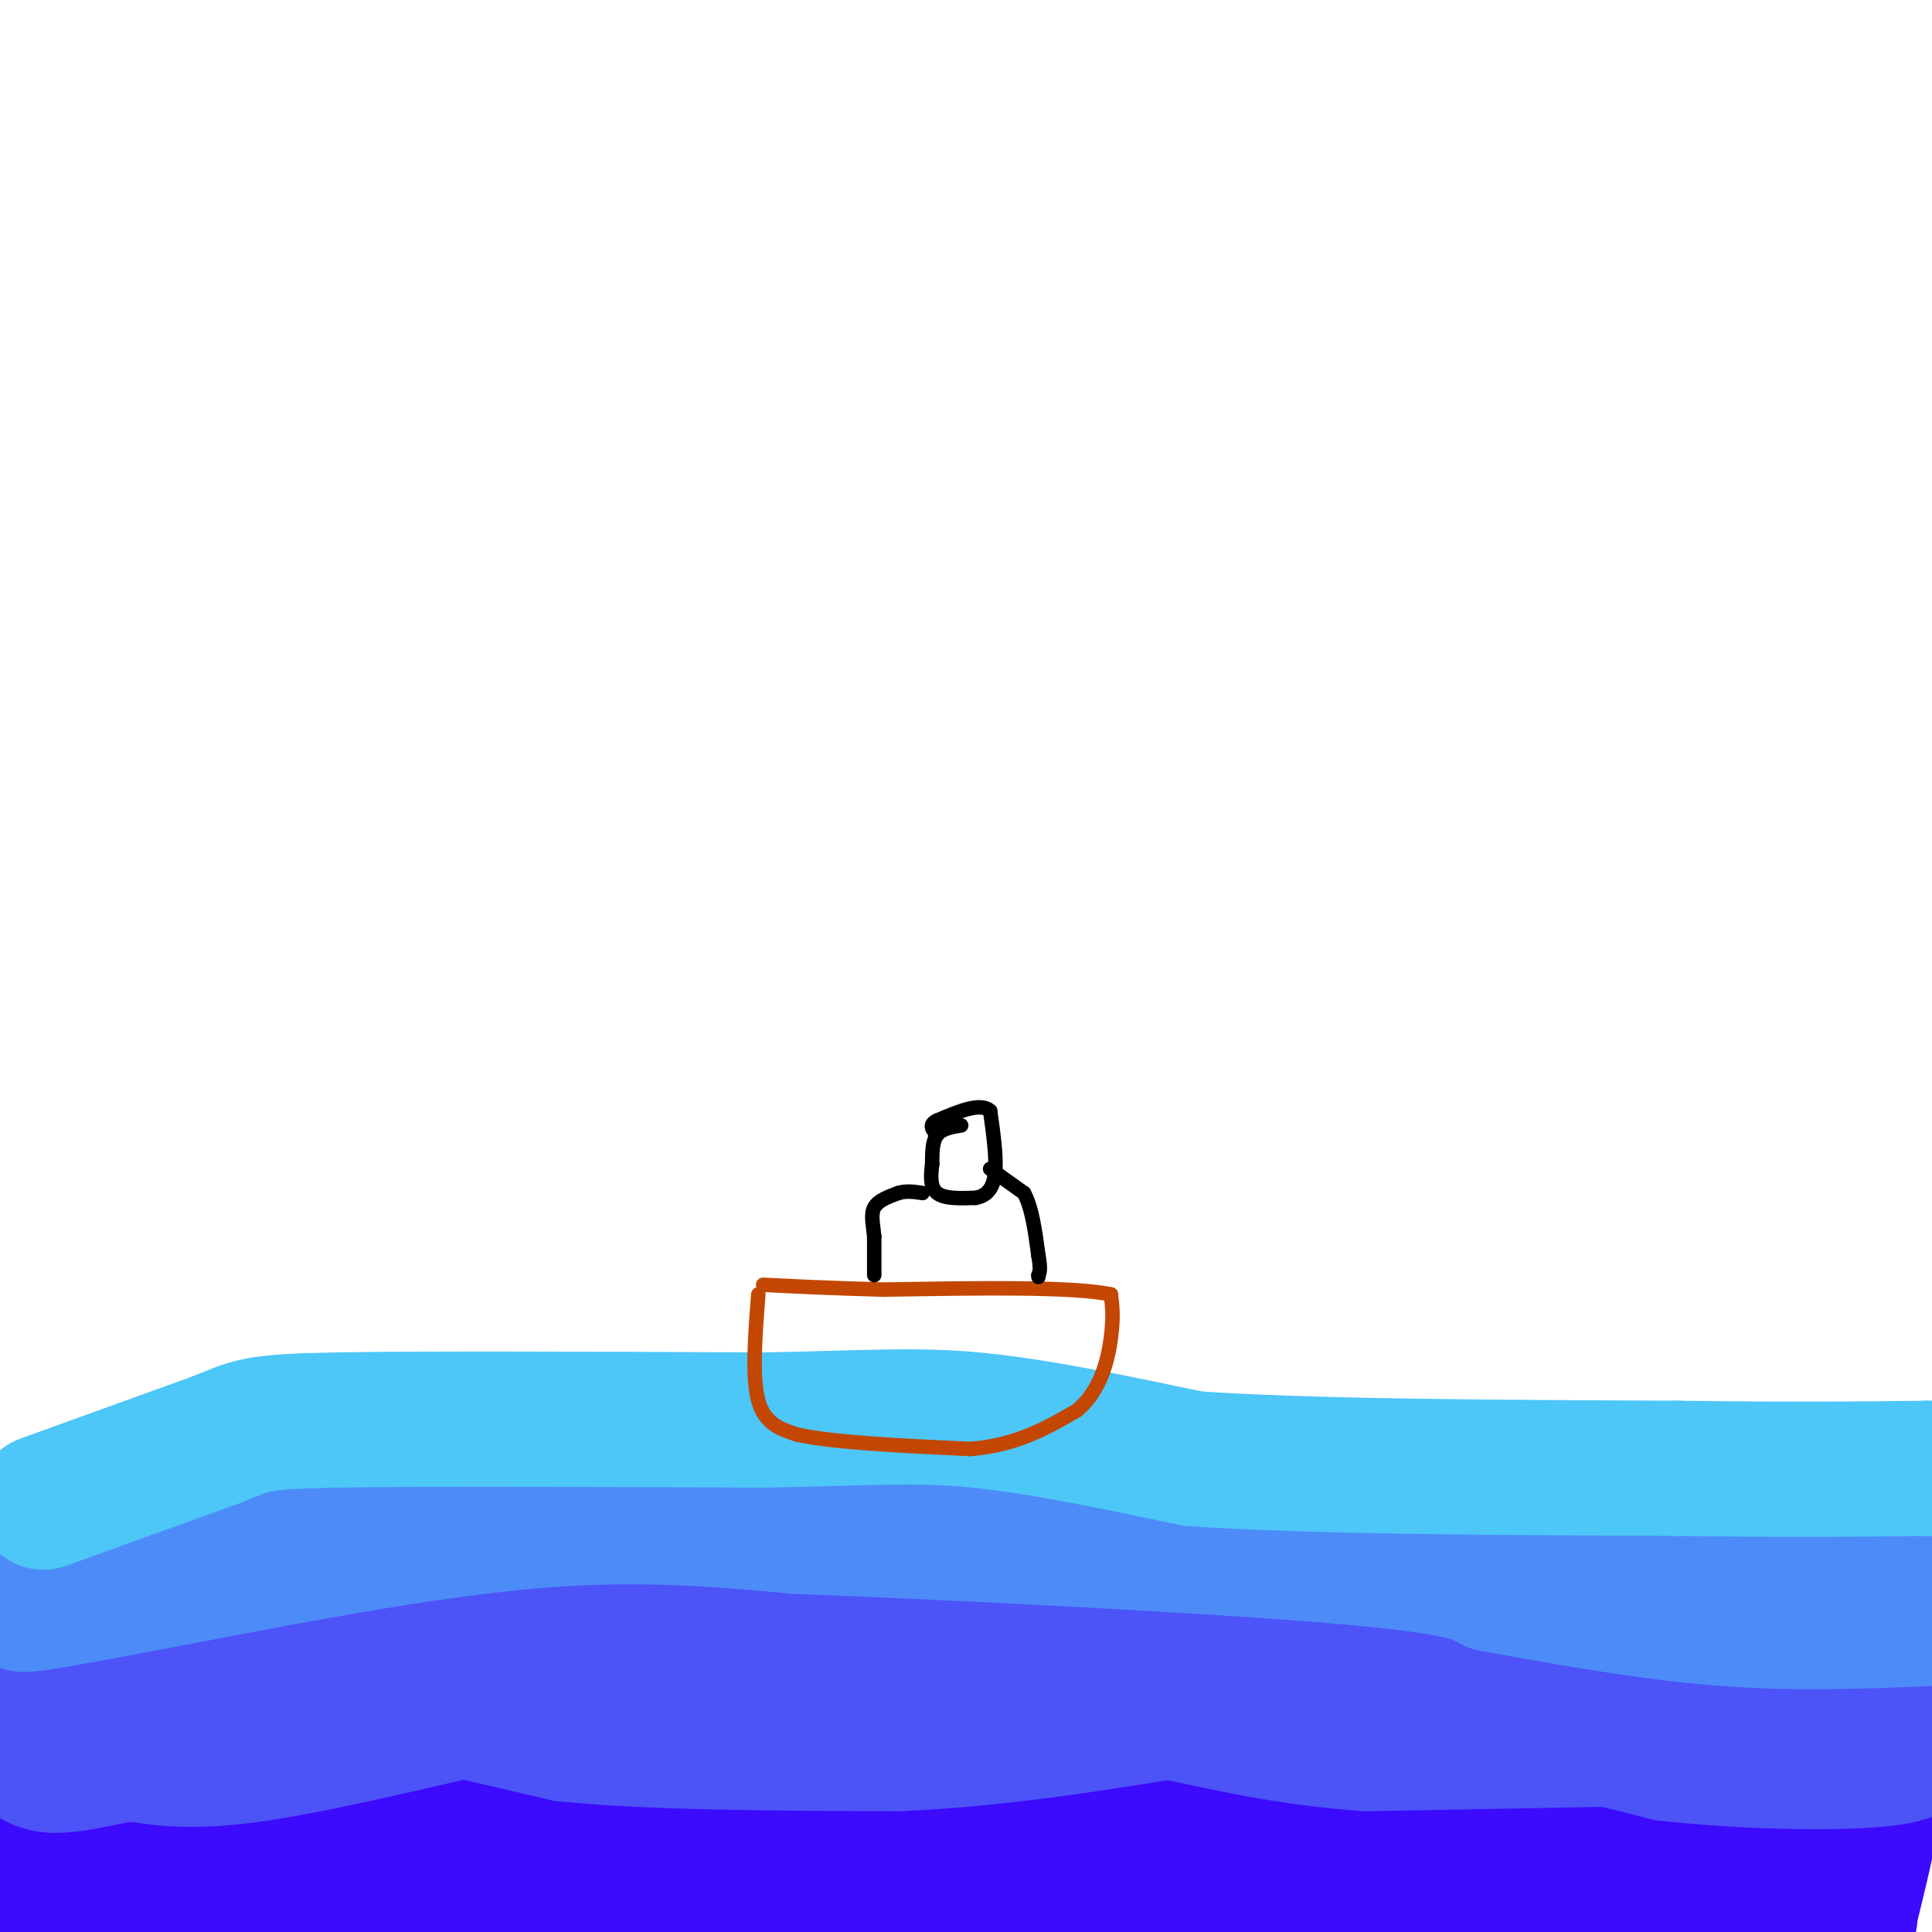 <svg viewBox='0 0 400 400' version='1.1' xmlns='http://www.w3.org/2000/svg' xmlns:xlink='http://www.w3.org/1999/xlink'><g fill='none' stroke='#3C0AFC' stroke-width='28' stroke-linecap='round' stroke-linejoin='round'><path d='M383,385c2.083,-4.750 4.167,-9.500 4,-7c-0.167,2.500 -2.583,12.250 -5,22'/><path d='M383,397c-2.577,-4.994 -5.155,-9.988 -3,-12c2.155,-2.012 9.042,-1.042 3,0c-6.042,1.042 -25.012,2.155 -38,2c-12.988,-0.155 -19.994,-1.577 -27,-3'/><path d='M318,384c-12.457,-0.234 -30.099,0.682 -43,-1c-12.901,-1.682 -21.062,-5.962 -28,-8c-6.938,-2.038 -12.653,-1.835 -19,0c-6.347,1.835 -13.324,5.302 -32,7c-18.676,1.698 -49.050,1.628 -67,0c-17.950,-1.628 -23.475,-4.814 -29,-8'/><path d='M100,374c-17.848,-2.644 -47.970,-5.255 -65,-3c-17.030,2.255 -20.970,9.376 -23,14c-2.030,4.624 -2.152,6.750 -1,9c1.152,2.250 3.576,4.625 6,7'/><path d='M82,398c6.156,-0.778 12.311,-1.556 -9,-6c-21.311,-4.444 -70.089,-12.556 -72,-11c-1.911,1.556 43.044,12.778 88,24'/><path d='M78,397c-4.733,-0.844 -9.467,-1.689 -9,-3c0.467,-1.311 6.133,-3.089 22,-2c15.867,1.089 41.933,5.044 68,9'/><path d='M326,398c3.356,-3.356 6.711,-6.711 9,-7c2.289,-0.289 3.511,2.489 -19,4c-22.511,1.511 -68.756,1.756 -115,2'/><path d='M201,397c-28.511,0.178 -42.289,-0.378 -47,0c-4.711,0.378 -0.356,1.689 4,3'/><path d='M224,398c13.244,-3.178 26.489,-6.356 39,-7c12.511,-0.644 24.289,1.244 21,2c-3.289,0.756 -21.644,0.378 -40,0'/><path d='M244,393c-16.333,-0.333 -37.167,-1.167 -58,-2'/></g>
<g fill='none' stroke='#4C53F7' stroke-width='28' stroke-linecap='round' stroke-linejoin='round'><path d='M8,358c5.583,-5.083 11.167,-10.167 16,-13c4.833,-2.833 8.917,-3.417 13,-4'/><path d='M37,341c9.000,0.833 25.000,4.917 41,9'/><path d='M78,350c13.333,3.000 26.167,6.000 39,9'/><path d='M117,359c18.000,1.833 43.500,1.917 69,2'/><path d='M186,361c22.167,-1.000 43.083,-4.500 64,-8'/><path d='M250,353c19.600,-1.422 36.600,-0.978 52,1c15.400,1.978 29.200,5.489 43,9'/><path d='M345,363c16.762,1.917 37.167,2.208 46,1c8.833,-1.208 6.095,-3.917 4,-5c-2.095,-1.083 -3.548,-0.542 -5,0'/><path d='M390,359c-18.667,0.333 -62.833,1.167 -107,2'/><path d='M283,361c-26.467,-1.911 -39.133,-7.689 -62,-10c-22.867,-2.311 -55.933,-1.156 -89,0'/><path d='M132,351c-18.310,-0.143 -19.583,-0.500 -31,2c-11.417,2.500 -32.976,7.857 -47,10c-14.024,2.143 -20.512,1.071 -27,0'/><path d='M27,363c-9.089,1.378 -18.311,4.822 -21,0c-2.689,-4.822 1.156,-17.911 5,-31'/><path d='M11,332c5.044,-6.867 15.156,-8.533 30,-8c14.844,0.533 34.422,3.267 54,6'/><path d='M95,330c32.167,1.000 85.583,0.500 139,0'/><path d='M234,330c43.667,2.167 83.333,7.583 123,13'/><path d='M357,343c28.000,2.167 36.500,1.083 45,0'/></g>
<g fill='none' stroke='#4D8BF9' stroke-width='28' stroke-linecap='round' stroke-linejoin='round'><path d='M391,323c0.000,0.000 -61.000,2.000 -61,2'/><path d='M330,325c-30.378,-0.978 -75.822,-4.422 -100,-7c-24.178,-2.578 -27.089,-4.289 -30,-6'/><path d='M200,312c-11.422,-2.000 -24.978,-4.000 -43,-4c-18.022,0.000 -40.511,2.000 -63,4'/><path d='M94,312c-19.800,0.444 -37.800,-0.444 -47,0c-9.200,0.444 -9.600,2.222 -10,4'/><path d='M37,316c-6.667,2.000 -18.333,5.000 -30,8'/><path d='M7,324c-5.333,1.500 -3.667,1.250 -2,1'/><path d='M10,330c-4.000,1.333 -8.000,2.667 -3,2c5.000,-0.667 19.000,-3.333 33,-6'/><path d='M40,326c17.978,-3.422 46.422,-8.978 69,-11c22.578,-2.022 39.289,-0.511 56,1'/><path d='M165,316c31.644,1.222 82.756,3.778 110,6c27.244,2.222 30.622,4.111 34,6'/><path d='M309,328c13.733,2.489 31.067,5.711 47,7c15.933,1.289 30.467,0.644 45,0'/></g>
<g fill='none' stroke='#4DC6F8' stroke-width='28' stroke-linecap='round' stroke-linejoin='round'><path d='M9,311c0.000,0.000 36.000,-13.000 36,-13'/><path d='M45,298c7.244,-2.911 7.356,-3.689 25,-4c17.644,-0.311 52.822,-0.156 88,0'/><path d='M158,294c21.467,-0.356 31.133,-1.244 44,0c12.867,1.244 28.933,4.622 45,8'/><path d='M247,302c24.167,1.667 62.083,1.833 100,2'/><path d='M347,304c25.333,0.333 38.667,0.167 52,0'/><path d='M399,304c8.667,0.000 4.333,0.000 0,0'/></g>
<g fill='none' stroke='#C34701' stroke-width='3' stroke-linecap='round' stroke-linejoin='round'><path d='M157,268c-0.667,8.583 -1.333,17.167 0,22c1.333,4.833 4.667,5.917 8,7'/><path d='M165,297c7.333,1.667 21.667,2.333 36,3'/><path d='M201,300c9.667,-0.833 15.833,-4.417 22,-8'/><path d='M223,292c4.978,-4.178 6.422,-10.622 7,-15c0.578,-4.378 0.289,-6.689 0,-9'/><path d='M230,268c-7.833,-1.667 -27.417,-1.333 -47,-1'/><path d='M183,267c-12.000,-0.333 -18.500,-0.667 -25,-1'/></g>
<g fill='none' stroke='#000000' stroke-width='3' stroke-linecap='round' stroke-linejoin='round'><path d='M181,264c0.000,0.000 0.000,-8.000 0,-8'/><path d='M181,256c-0.222,-2.444 -0.778,-4.556 0,-6c0.778,-1.444 2.889,-2.222 5,-3'/><path d='M186,247c1.667,-0.500 3.333,-0.250 5,0'/><path d='M199,233c-2.000,0.333 -4.000,0.667 -5,2c-1.000,1.333 -1.000,3.667 -1,6'/><path d='M193,241c-0.289,2.222 -0.511,4.778 1,6c1.511,1.222 4.756,1.111 8,1'/><path d='M202,248c2.178,-0.378 3.622,-1.822 4,-5c0.378,-3.178 -0.311,-8.089 -1,-13'/><path d='M205,230c-2.000,-1.833 -6.500,0.083 -11,2'/><path d='M194,232c-1.833,0.833 -0.917,1.917 0,3'/><path d='M205,242c0.000,0.000 7.000,5.000 7,5'/><path d='M212,247c1.667,3.000 2.333,8.000 3,13'/><path d='M215,260c0.500,2.833 0.250,3.417 0,4'/><path d='M215,264c0.000,0.667 0.000,0.333 0,0'/></g>
</svg>